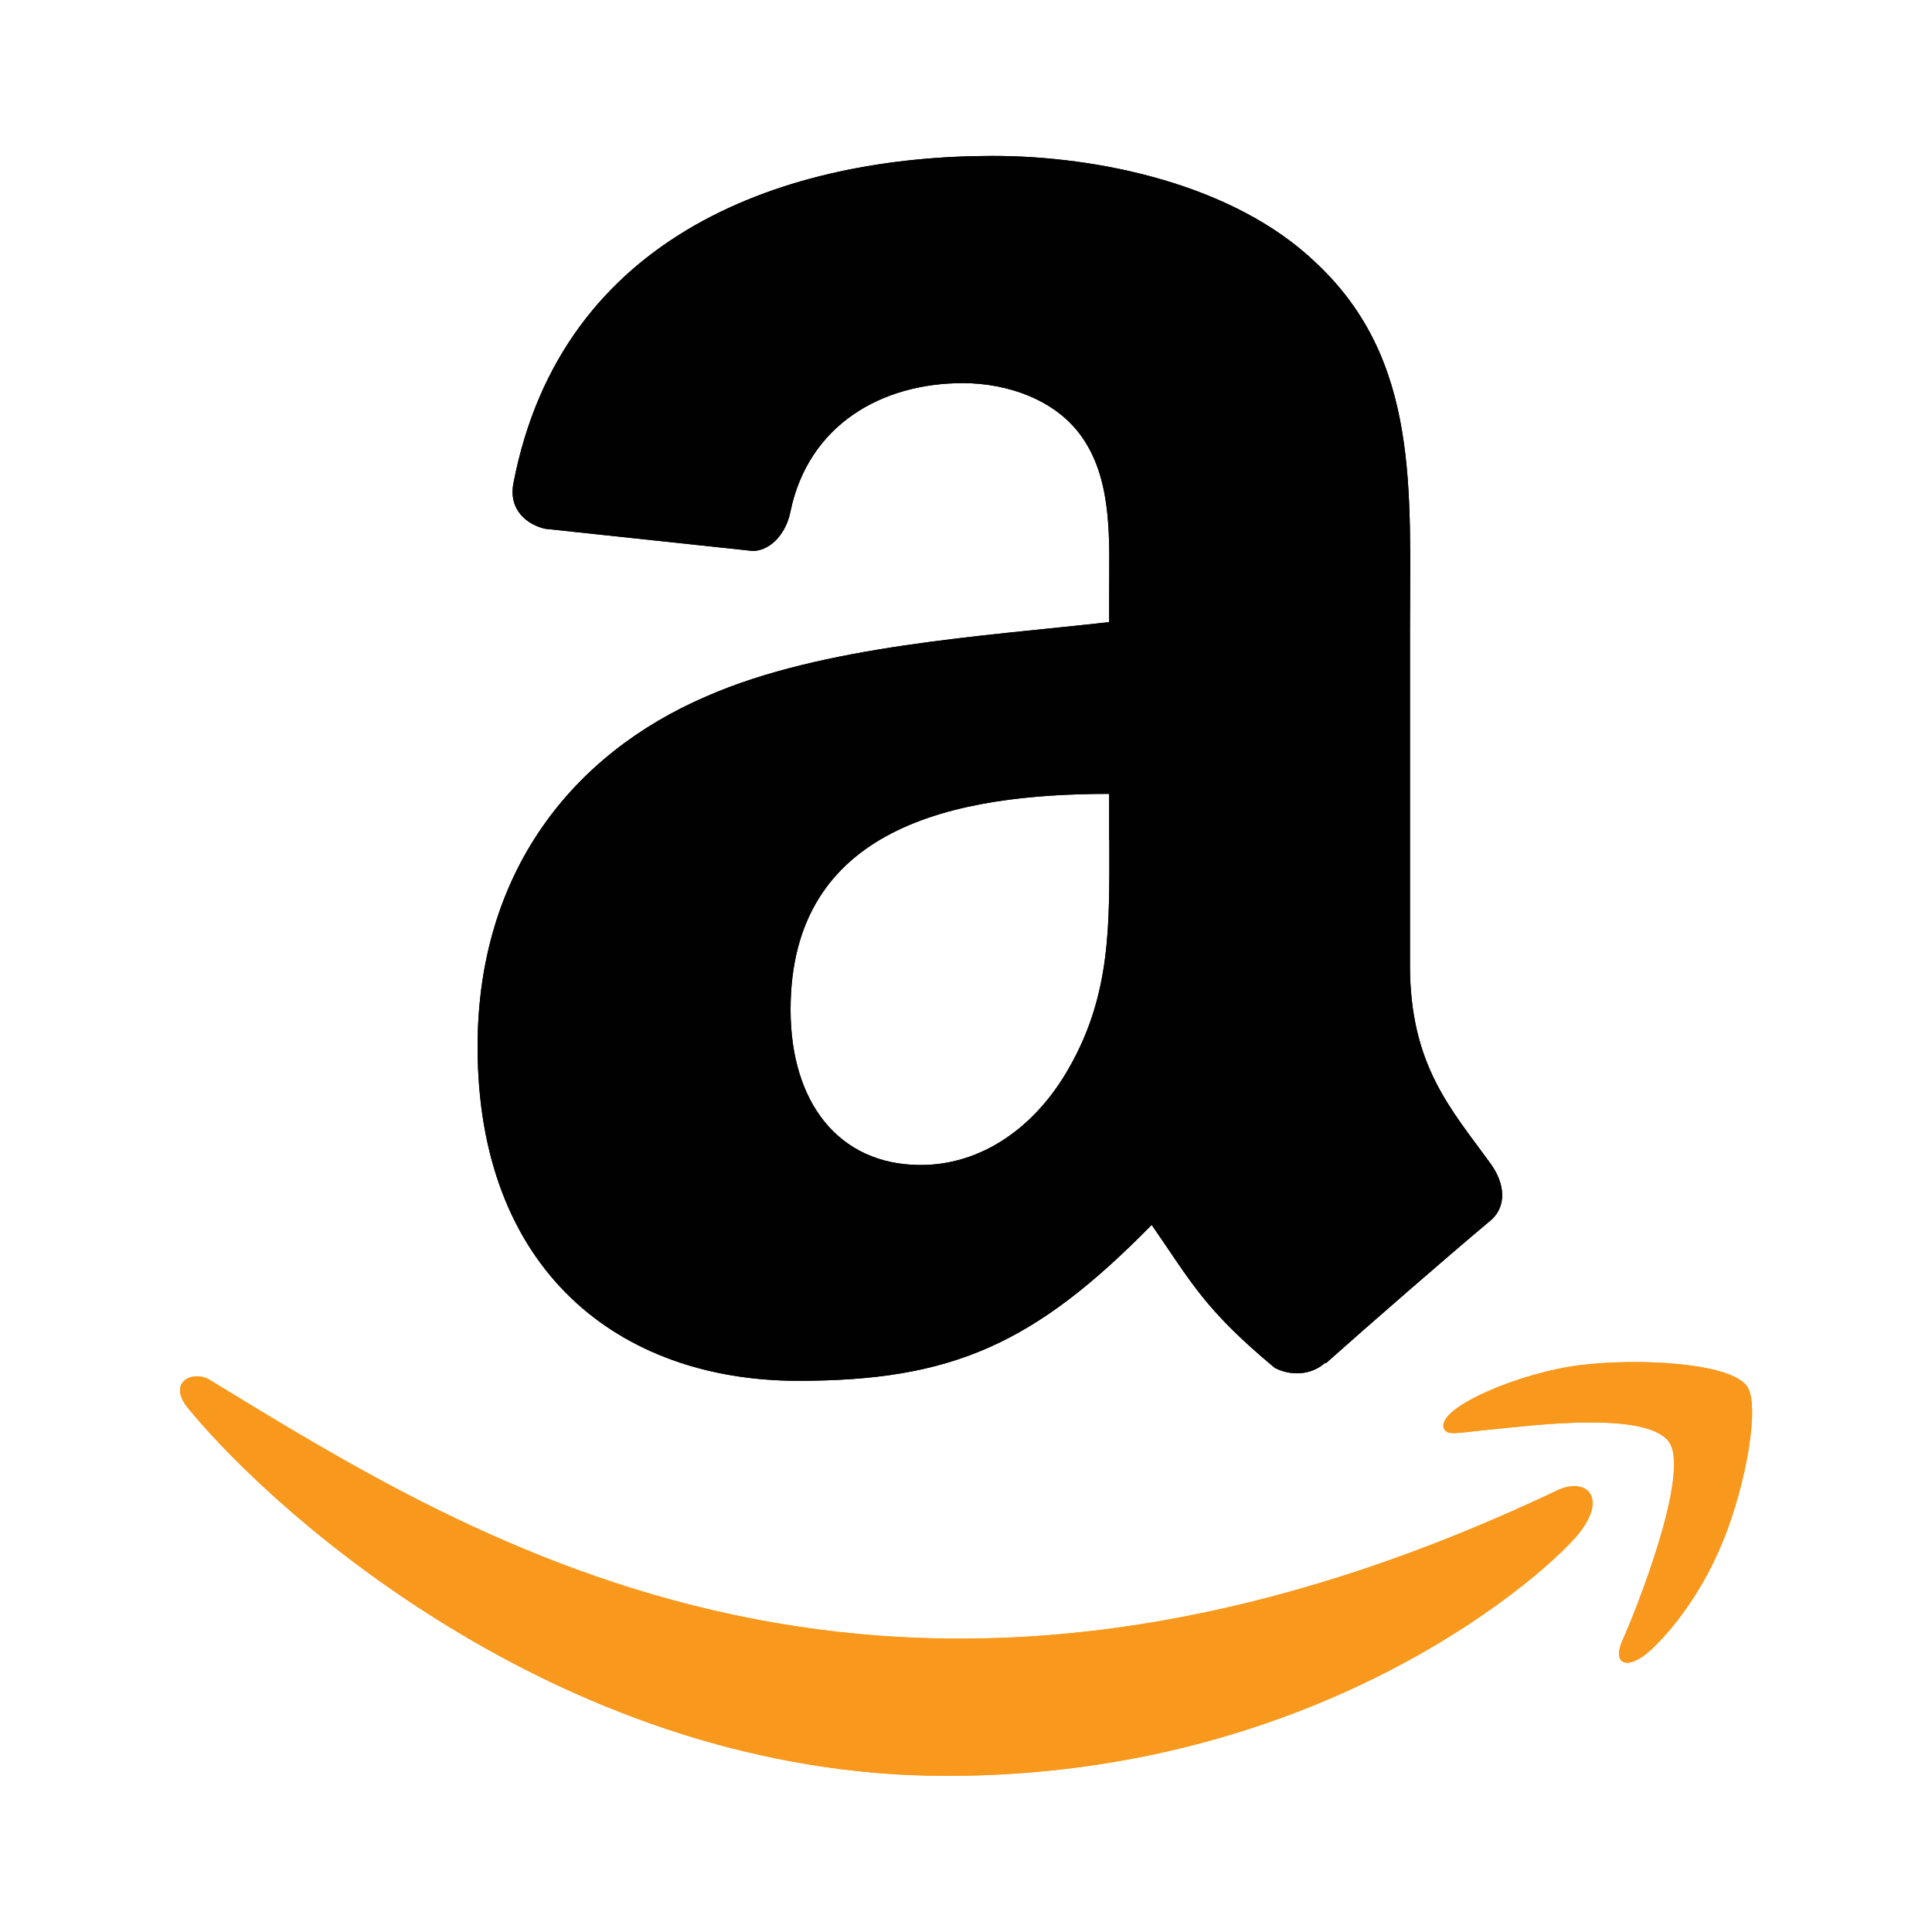 <?xml version="1.0" encoding="utf-8"?>
<!-- Generator: Adobe Illustrator 23.0.1, SVG Export Plug-In . SVG Version: 6.00 Build 0)  -->
<svg version="1.1" id="Layer_1" xmlns="http://www.w3.org/2000/svg" xmlns:xlink="http://www.w3.org/1999/xlink" x="0px" y="0px"
	 viewBox="0 0 1000 1000" enable-background="new 0 0 1000 1000" xml:space="preserve">
<g>
	<path fill="#F8991D" d="M806.9,771C460.8,935.8,246,797.9,108.5,714.2c-8.5-5.3-23,1.2-10.4,15.6
		c45.8,55.5,195.9,189.4,391.9,189.4c196.1,0,312.8-107,327.4-125.7C831.8,775.1,821.5,764.9,806.9,771L806.9,771z M904.1,717.3
		c-9.3-12.1-56.5-14.4-86.2-10.7c-29.8,3.5-74.4,21.7-70.6,32.7c2,4.1,6.1,2.3,26.5,0.4c20.5-2,77.9-9.3,89.9,6.4
		c12,15.8-18.3,90.8-23.9,102.9c-5.4,12.1,2,15.2,12.1,7.2c9.9-8.1,27.9-28.9,39.9-58.5C903.9,768,911.2,726.6,904.1,717.3
		L904.1,717.3z"/>
	<path fill-rule="evenodd" clip-rule="evenodd" fill="#010101" d="M574.2,434.9c0,43.2,1.1,79.3-20.8,117.7
		c-17.6,31.2-45.6,50.4-76.8,50.4c-42.6,0-67.4-32.5-67.4-80.4c0-94.6,84.7-111.7,164.9-111.7V434.9z M686,705.3
		c-7.3,6.6-17.9,7-26.2,2.7c-36.8-30.6-43.4-44.8-63.7-74c-60.9,62.1-103.9,80.7-182.9,80.7c-93.3,0-166-57.6-166-172.9
		c0-90,48.8-151.4,118.3-181.3c60.2-26.5,144.3-31.2,208.6-38.5v-14.4c0-26.4,2-57.6-13.4-80.4c-13.6-20.4-39.5-28.9-62.3-28.9
		c-42.3,0-80,21.7-89.3,66.6c-1.9,10-9.2,19.8-19.2,20.3l-107.7-11.5c-9-2-19-9.4-16.5-23.3C290.6,120,408.4,80.7,513.9,80.7
		c54,0,124.5,14.4,167.1,55.2c54,50.4,48.8,117.7,48.8,190.8v172.9c0,52,21.5,74.7,41.8,102.8c7.2,10,8.7,22-0.3,29.5
		c-22.6,18.9-62.9,54-85,73.7L686,705.3"/>
	<path fill="#F8991D" d="M806.9,771C460.8,935.8,246,797.9,108.5,714.2c-8.5-5.3-23,1.2-10.4,15.6
		c45.8,55.5,195.9,189.4,391.9,189.4c196.1,0,312.8-107,327.4-125.7C831.8,775.1,821.5,764.9,806.9,771L806.9,771z M904.1,717.3
		c-9.3-12.1-56.5-14.4-86.2-10.7c-29.8,3.5-74.4,21.7-70.6,32.7c2,4.1,6.1,2.3,26.5,0.4c20.5-2,77.9-9.3,89.9,6.4
		c12,15.8-18.3,90.8-23.9,102.9c-5.4,12.1,2,15.2,12.1,7.2c9.9-8.1,27.9-28.9,39.9-58.5C903.9,768,911.2,726.6,904.1,717.3
		L904.1,717.3z"/>
	<path fill-rule="evenodd" clip-rule="evenodd" fill="#010101" d="M574.2,434.9c0,43.2,1.1,79.3-20.8,117.7
		c-17.6,31.2-45.6,50.4-76.8,50.4c-42.6,0-67.4-32.5-67.4-80.4c0-94.6,84.7-111.7,164.9-111.7V434.9z M686,705.3
		c-7.3,6.6-17.9,7-26.2,2.7c-36.8-30.6-43.4-44.8-63.7-74c-60.9,62.1-103.9,80.7-182.9,80.7c-93.3,0-166-57.6-166-172.9
		c0-90,48.8-151.4,118.3-181.3c60.2-26.5,144.3-31.2,208.6-38.5v-14.4c0-26.4,2-57.6-13.4-80.4c-13.6-20.4-39.5-28.9-62.3-28.9
		c-42.3,0-80,21.7-89.3,66.6c-1.9,10-9.2,19.8-19.2,20.3l-107.7-11.5c-9-2-19-9.4-16.5-23.3C290.6,120,408.4,80.7,513.9,80.7
		c54,0,124.5,14.4,167.1,55.2c54,50.4,48.8,117.7,48.8,190.8v172.9c0,52,21.5,74.7,41.8,102.8c7.2,10,8.7,22-0.3,29.5
		c-22.6,18.9-62.9,54-85,73.7L686,705.3"/>
</g>
</svg>
